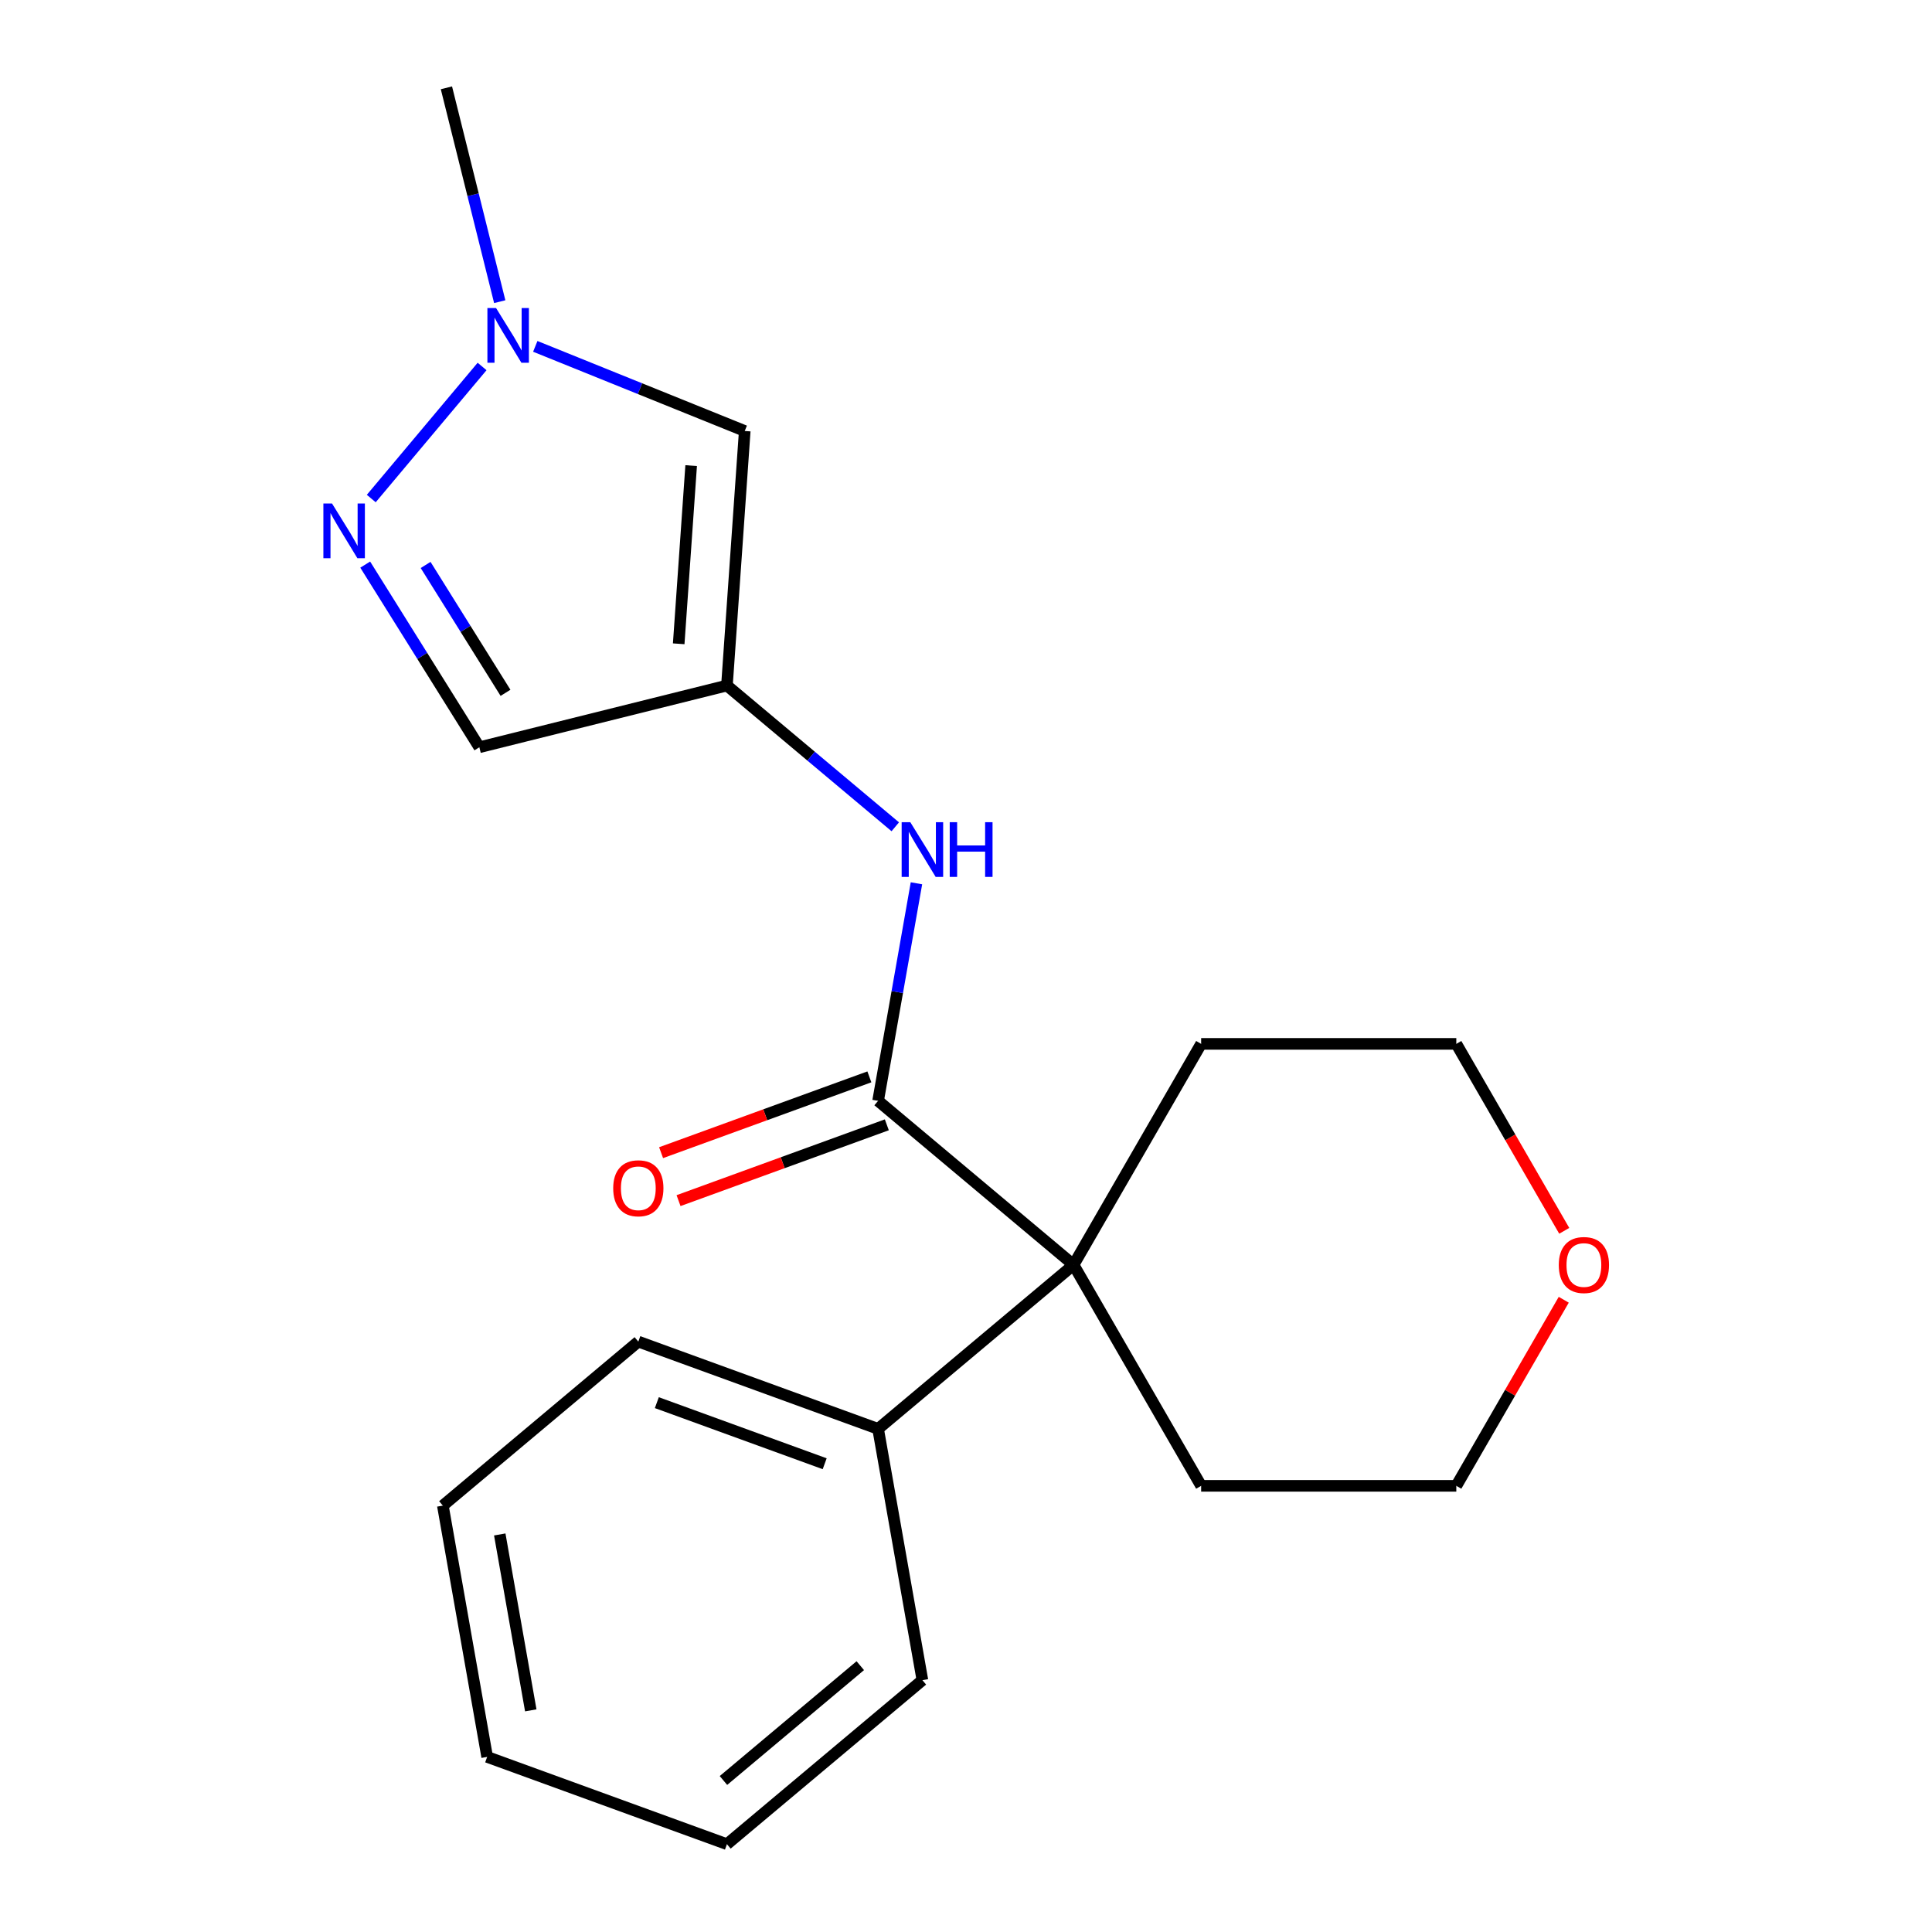 <?xml version='1.0' encoding='iso-8859-1'?>
<svg version='1.1' baseProfile='full'
              xmlns='http://www.w3.org/2000/svg'
                      xmlns:rdkit='http://www.rdkit.org/xml'
                      xmlns:xlink='http://www.w3.org/1999/xlink'
                  xml:space='preserve'
width='1000px' height='1000px' viewBox='0 0 1000 1000'>
<!-- END OF HEADER -->
<rect style='opacity:1.0;fill:#FFFFFF;stroke:none' width='1000' height='1000' x='0' y='0'> </rect>
<path class='bond-2' d='M 454.501,569.794 L 555.675,654.689' style='fill:none;fill-rule:evenodd;stroke:#000000;stroke-width:6px;stroke-linecap:butt;stroke-linejoin:miter;stroke-opacity:1' />
<path class='bond-5' d='M 454.501,569.794 L 464.429,513.491' style='fill:none;fill-rule:evenodd;stroke:#000000;stroke-width:6px;stroke-linecap:butt;stroke-linejoin:miter;stroke-opacity:1' />
<path class='bond-5' d='M 464.429,513.491 L 474.357,457.189' style='fill:none;fill-rule:evenodd;stroke:#0000FF;stroke-width:6px;stroke-linecap:butt;stroke-linejoin:miter;stroke-opacity:1' />
<path class='bond-7' d='M 449.984,557.383 L 396.081,577.002' style='fill:none;fill-rule:evenodd;stroke:#000000;stroke-width:6px;stroke-linecap:butt;stroke-linejoin:miter;stroke-opacity:1' />
<path class='bond-7' d='M 396.081,577.002 L 342.178,596.621' style='fill:none;fill-rule:evenodd;stroke:#FF0000;stroke-width:6px;stroke-linecap:butt;stroke-linejoin:miter;stroke-opacity:1' />
<path class='bond-7' d='M 459.019,582.204 L 405.115,601.824' style='fill:none;fill-rule:evenodd;stroke:#000000;stroke-width:6px;stroke-linecap:butt;stroke-linejoin:miter;stroke-opacity:1' />
<path class='bond-7' d='M 405.115,601.824 L 351.212,621.443' style='fill:none;fill-rule:evenodd;stroke:#FF0000;stroke-width:6px;stroke-linecap:butt;stroke-linejoin:miter;stroke-opacity:1' />
<path class='bond-0' d='M 376.262,354.832 L 419.828,391.388' style='fill:none;fill-rule:evenodd;stroke:#000000;stroke-width:6px;stroke-linecap:butt;stroke-linejoin:miter;stroke-opacity:1' />
<path class='bond-0' d='M 419.828,391.388 L 463.394,427.944' style='fill:none;fill-rule:evenodd;stroke:#0000FF;stroke-width:6px;stroke-linecap:butt;stroke-linejoin:miter;stroke-opacity:1' />
<path class='bond-4' d='M 376.262,354.832 L 385.475,223.08' style='fill:none;fill-rule:evenodd;stroke:#000000;stroke-width:6px;stroke-linecap:butt;stroke-linejoin:miter;stroke-opacity:1' />
<path class='bond-4' d='M 351.293,333.226 L 357.742,241' style='fill:none;fill-rule:evenodd;stroke:#000000;stroke-width:6px;stroke-linecap:butt;stroke-linejoin:miter;stroke-opacity:1' />
<path class='bond-6' d='M 376.262,354.832 L 248.112,386.783' style='fill:none;fill-rule:evenodd;stroke:#000000;stroke-width:6px;stroke-linecap:butt;stroke-linejoin:miter;stroke-opacity:1' />
<path class='bond-1' d='M 189.035,292.24 L 218.573,339.512' style='fill:none;fill-rule:evenodd;stroke:#0000FF;stroke-width:6px;stroke-linecap:butt;stroke-linejoin:miter;stroke-opacity:1' />
<path class='bond-1' d='M 218.573,339.512 L 248.112,386.783' style='fill:none;fill-rule:evenodd;stroke:#000000;stroke-width:6px;stroke-linecap:butt;stroke-linejoin:miter;stroke-opacity:1' />
<path class='bond-1' d='M 220.297,292.424 L 240.974,325.514' style='fill:none;fill-rule:evenodd;stroke:#0000FF;stroke-width:6px;stroke-linecap:butt;stroke-linejoin:miter;stroke-opacity:1' />
<path class='bond-1' d='M 240.974,325.514 L 261.651,358.604' style='fill:none;fill-rule:evenodd;stroke:#000000;stroke-width:6px;stroke-linecap:butt;stroke-linejoin:miter;stroke-opacity:1' />
<path class='bond-21' d='M 192.165,258.044 L 249.523,189.688' style='fill:none;fill-rule:evenodd;stroke:#0000FF;stroke-width:6px;stroke-linecap:butt;stroke-linejoin:miter;stroke-opacity:1' />
<path class='bond-8' d='M 555.675,654.689 L 454.501,739.584' style='fill:none;fill-rule:evenodd;stroke:#000000;stroke-width:6px;stroke-linecap:butt;stroke-linejoin:miter;stroke-opacity:1' />
<path class='bond-10' d='M 555.675,654.689 L 621.712,540.31' style='fill:none;fill-rule:evenodd;stroke:#000000;stroke-width:6px;stroke-linecap:butt;stroke-linejoin:miter;stroke-opacity:1' />
<path class='bond-11' d='M 555.675,654.689 L 621.712,769.067' style='fill:none;fill-rule:evenodd;stroke:#000000;stroke-width:6px;stroke-linecap:butt;stroke-linejoin:miter;stroke-opacity:1' />
<path class='bond-3' d='M 277.06,179.278 L 331.268,201.179' style='fill:none;fill-rule:evenodd;stroke:#0000FF;stroke-width:6px;stroke-linecap:butt;stroke-linejoin:miter;stroke-opacity:1' />
<path class='bond-3' d='M 331.268,201.179 L 385.475,223.08' style='fill:none;fill-rule:evenodd;stroke:#000000;stroke-width:6px;stroke-linecap:butt;stroke-linejoin:miter;stroke-opacity:1' />
<path class='bond-12' d='M 258.665,156.143 L 244.866,100.799' style='fill:none;fill-rule:evenodd;stroke:#0000FF;stroke-width:6px;stroke-linecap:butt;stroke-linejoin:miter;stroke-opacity:1' />
<path class='bond-12' d='M 244.866,100.799 L 231.067,45.455' style='fill:none;fill-rule:evenodd;stroke:#000000;stroke-width:6px;stroke-linecap:butt;stroke-linejoin:miter;stroke-opacity:1' />
<path class='bond-15' d='M 454.501,739.584 L 330.393,694.412' style='fill:none;fill-rule:evenodd;stroke:#000000;stroke-width:6px;stroke-linecap:butt;stroke-linejoin:miter;stroke-opacity:1' />
<path class='bond-15' d='M 426.851,757.63 L 339.975,726.009' style='fill:none;fill-rule:evenodd;stroke:#000000;stroke-width:6px;stroke-linecap:butt;stroke-linejoin:miter;stroke-opacity:1' />
<path class='bond-16' d='M 454.501,739.584 L 477.436,869.65' style='fill:none;fill-rule:evenodd;stroke:#000000;stroke-width:6px;stroke-linecap:butt;stroke-linejoin:miter;stroke-opacity:1' />
<path class='bond-9' d='M 809.394,672.75 L 781.59,720.909' style='fill:none;fill-rule:evenodd;stroke:#FF0000;stroke-width:6px;stroke-linecap:butt;stroke-linejoin:miter;stroke-opacity:1' />
<path class='bond-9' d='M 781.59,720.909 L 753.785,769.067' style='fill:none;fill-rule:evenodd;stroke:#000000;stroke-width:6px;stroke-linecap:butt;stroke-linejoin:miter;stroke-opacity:1' />
<path class='bond-20' d='M 809.648,637.067 L 781.717,588.688' style='fill:none;fill-rule:evenodd;stroke:#FF0000;stroke-width:6px;stroke-linecap:butt;stroke-linejoin:miter;stroke-opacity:1' />
<path class='bond-20' d='M 781.717,588.688 L 753.785,540.31' style='fill:none;fill-rule:evenodd;stroke:#000000;stroke-width:6px;stroke-linecap:butt;stroke-linejoin:miter;stroke-opacity:1' />
<path class='bond-13' d='M 621.712,540.31 L 753.785,540.31' style='fill:none;fill-rule:evenodd;stroke:#000000;stroke-width:6px;stroke-linecap:butt;stroke-linejoin:miter;stroke-opacity:1' />
<path class='bond-14' d='M 621.712,769.067 L 753.785,769.067' style='fill:none;fill-rule:evenodd;stroke:#000000;stroke-width:6px;stroke-linecap:butt;stroke-linejoin:miter;stroke-opacity:1' />
<path class='bond-18' d='M 330.393,694.412 L 229.219,779.307' style='fill:none;fill-rule:evenodd;stroke:#000000;stroke-width:6px;stroke-linecap:butt;stroke-linejoin:miter;stroke-opacity:1' />
<path class='bond-17' d='M 477.436,869.65 L 376.262,954.545' style='fill:none;fill-rule:evenodd;stroke:#000000;stroke-width:6px;stroke-linecap:butt;stroke-linejoin:miter;stroke-opacity:1' />
<path class='bond-17' d='M 445.281,862.15 L 374.459,921.576' style='fill:none;fill-rule:evenodd;stroke:#000000;stroke-width:6px;stroke-linecap:butt;stroke-linejoin:miter;stroke-opacity:1' />
<path class='bond-19' d='M 376.262,954.545 L 252.154,909.374' style='fill:none;fill-rule:evenodd;stroke:#000000;stroke-width:6px;stroke-linecap:butt;stroke-linejoin:miter;stroke-opacity:1' />
<path class='bond-22' d='M 229.219,779.307 L 252.154,909.374' style='fill:none;fill-rule:evenodd;stroke:#000000;stroke-width:6px;stroke-linecap:butt;stroke-linejoin:miter;stroke-opacity:1' />
<path class='bond-22' d='M 258.673,794.23 L 274.727,885.277' style='fill:none;fill-rule:evenodd;stroke:#000000;stroke-width:6px;stroke-linecap:butt;stroke-linejoin:miter;stroke-opacity:1' />
<path  class='atom-2' d='M 171.863 260.619
L 181.143 275.619
Q 182.063 277.099, 183.543 279.779
Q 185.023 282.459, 185.103 282.619
L 185.103 260.619
L 188.863 260.619
L 188.863 288.939
L 184.983 288.939
L 175.023 272.539
Q 173.863 270.619, 172.623 268.419
Q 171.423 266.219, 171.063 265.539
L 171.063 288.939
L 167.383 288.939
L 167.383 260.619
L 171.863 260.619
' fill='#0000FF'/>
<path  class='atom-4' d='M 256.759 159.445
L 266.039 174.445
Q 266.959 175.925, 268.439 178.605
Q 269.919 181.285, 269.999 181.445
L 269.999 159.445
L 273.759 159.445
L 273.759 187.765
L 269.879 187.765
L 259.919 171.365
Q 258.759 169.445, 257.519 167.245
Q 256.319 165.045, 255.959 164.365
L 255.959 187.765
L 252.279 187.765
L 252.279 159.445
L 256.759 159.445
' fill='#0000FF'/>
<path  class='atom-6' d='M 471.176 425.567
L 480.456 440.567
Q 481.376 442.047, 482.856 444.727
Q 484.336 447.407, 484.416 447.567
L 484.416 425.567
L 488.176 425.567
L 488.176 453.887
L 484.296 453.887
L 474.336 437.487
Q 473.176 435.567, 471.936 433.367
Q 470.736 431.167, 470.376 430.487
L 470.376 453.887
L 466.696 453.887
L 466.696 425.567
L 471.176 425.567
' fill='#0000FF'/>
<path  class='atom-6' d='M 491.576 425.567
L 495.416 425.567
L 495.416 437.607
L 509.896 437.607
L 509.896 425.567
L 513.736 425.567
L 513.736 453.887
L 509.896 453.887
L 509.896 440.807
L 495.416 440.807
L 495.416 453.887
L 491.576 453.887
L 491.576 425.567
' fill='#0000FF'/>
<path  class='atom-8' d='M 317.393 615.045
Q 317.393 608.245, 320.753 604.445
Q 324.113 600.645, 330.393 600.645
Q 336.673 600.645, 340.033 604.445
Q 343.393 608.245, 343.393 615.045
Q 343.393 621.925, 339.993 625.845
Q 336.593 629.725, 330.393 629.725
Q 324.153 629.725, 320.753 625.845
Q 317.393 621.965, 317.393 615.045
M 330.393 626.525
Q 334.713 626.525, 337.033 623.645
Q 339.393 620.725, 339.393 615.045
Q 339.393 609.485, 337.033 606.685
Q 334.713 603.845, 330.393 603.845
Q 326.073 603.845, 323.713 606.645
Q 321.393 609.445, 321.393 615.045
Q 321.393 620.765, 323.713 623.645
Q 326.073 626.525, 330.393 626.525
' fill='#FF0000'/>
<path  class='atom-10' d='M 806.822 654.769
Q 806.822 647.969, 810.182 644.169
Q 813.542 640.369, 819.822 640.369
Q 826.102 640.369, 829.462 644.169
Q 832.822 647.969, 832.822 654.769
Q 832.822 661.649, 829.422 665.569
Q 826.022 669.449, 819.822 669.449
Q 813.582 669.449, 810.182 665.569
Q 806.822 661.689, 806.822 654.769
M 819.822 666.249
Q 824.142 666.249, 826.462 663.369
Q 828.822 660.449, 828.822 654.769
Q 828.822 649.209, 826.462 646.409
Q 824.142 643.569, 819.822 643.569
Q 815.502 643.569, 813.142 646.369
Q 810.822 649.169, 810.822 654.769
Q 810.822 660.489, 813.142 663.369
Q 815.502 666.249, 819.822 666.249
' fill='#FF0000'/>
</svg>
